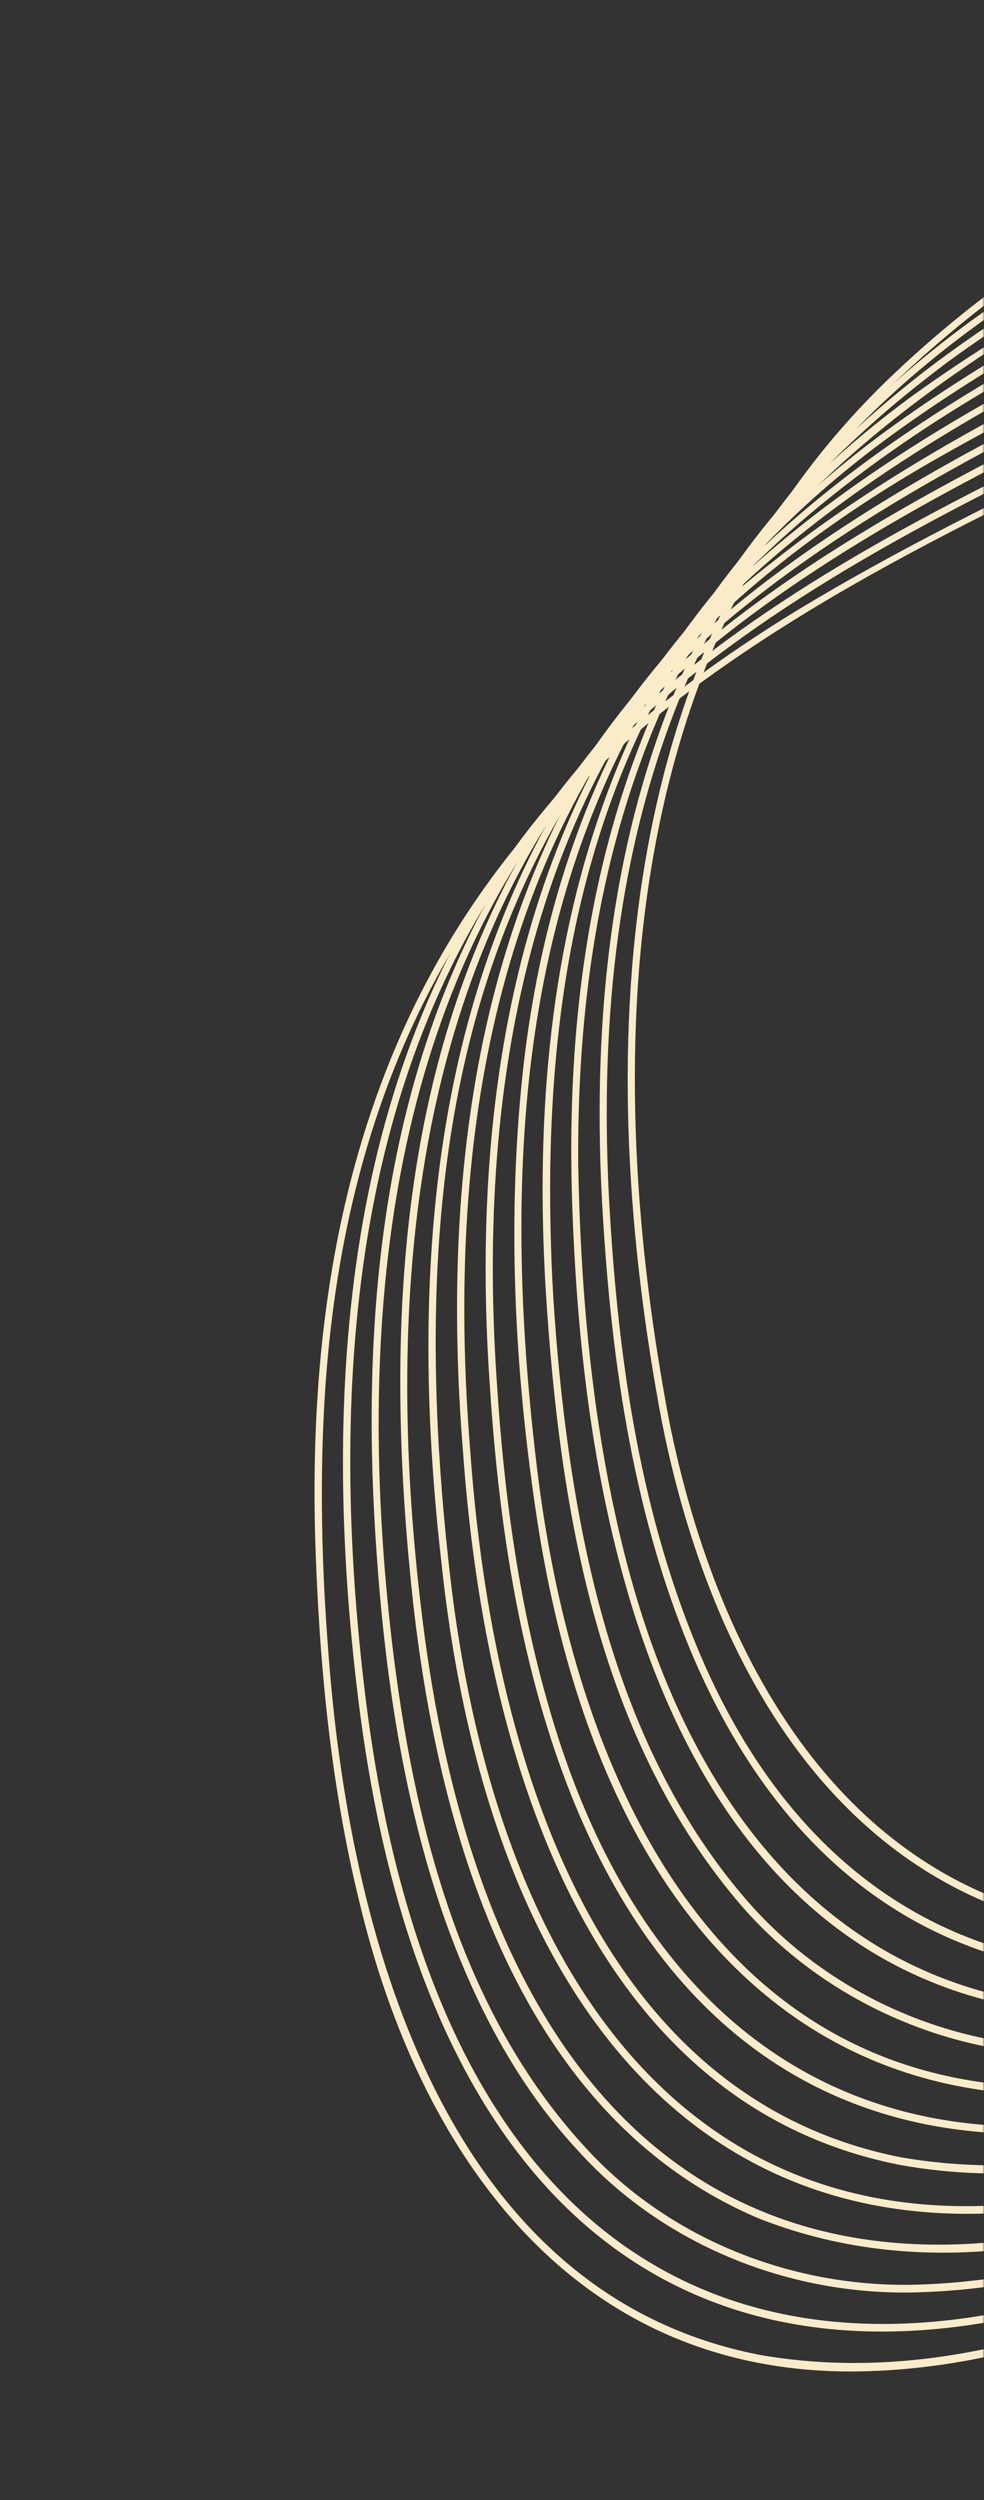 <svg width="315" height="800" viewBox="0 0 315 800" fill="none" xmlns="http://www.w3.org/2000/svg">
<rect x="0" y="0" width="315" height="800" fill="#333333" stroke="none"/>
<mask id="mask0_478_11506" style="mask-type:alpha" maskUnits="userSpaceOnUse" x="0" y="0" width="315" height="800">
<rect width="315" height="800" transform="matrix(1 0 0 -1 0 800)" fill="#D9D9D9"/>
</mask>
<g mask="url(#mask0_478_11506)">
<path d="M373.788 -579.116C525.917 -614.789 726.992 -602.304 751.116 -411.146C756.259 -371.97 753.813 -332.145 747.874 -293.176C739.644 -234.717 720.069 -176.725 682.305 -130.569C580.407 -3.686 399.451 10.553 284.723 121.006C194.599 207.494 189.993 339.603 211.931 455.206C233.733 564.136 300.013 641.536 419.041 614.315C549.145 581.914 660.067 463.106 734.38 356.141C834.837 209.103 897.912 36.507 915.391 -140.717C919.34 -180.02 925.034 -219.172 933.341 -257.795C1029.97 -711.795 1382.28 -506.395 1331.4 -140.905C1348.18 -256.336 1326.87 -387.592 1240.87 -471.923C1197.37 -514.144 1134.11 -534.563 1077.36 -506.466C1023.15 -479.814 989.535 -425.363 966.463 -371.521C935.886 -298.304 921.72 -219.436 913.479 -140.892C895.699 35.944 832.859 208.154 732.482 354.844C655.954 467.18 506.313 625.02 360.048 616.747C272.495 610.097 229.921 532.961 214.227 454.734C192.403 339.831 196.725 208.567 286.238 122.565C401.014 12.273 581.876 -2.355 683.571 -129.539C721.445 -175.96 741.052 -234.226 749.23 -292.958C755.115 -332.048 757.552 -372.001 752.283 -411.291C727.544 -602.928 526.5 -615.302 373.788 -579.116Z" fill="#FAECC8"/>
<path d="M373.788 -579.116C472.464 -598.251 605.461 -597.592 683.01 -525.047C719.795 -490.363 738.151 -443.543 743.521 -393.907C747.789 -354.712 744.894 -314.986 738.254 -276.193C731.888 -237.34 721.183 -198.912 702.348 -164.163C624.83 -16.721 444.365 9.327 317.659 97.867C218.288 166.607 186.749 265.786 192.636 382.846C195.261 432.057 201.938 481.986 220.896 527.778C279.324 667.518 412.24 648.82 520.406 577.582C713.518 447.132 839.55 211.795 888.313 -12.346C905.918 -89.474 906.944 -169.177 924.543 -246.293C932.821 -284.558 943.941 -323.109 959.254 -359.182C983.021 -414.601 1018.63 -471.582 1076.26 -495.863C1077.4 -496.325 1078.5 -496.886 1079.67 -497.265L1086.63 -499.638C1087.79 -500.034 1088.95 -500.457 1090.14 -500.714L1097.27 -502.528C1098.45 -502.874 1099.66 -503.053 1100.87 -503.26L1108.13 -504.503C1111.79 -504.863 1115.46 -505.234 1119.12 -505.454L1126.48 -505.522L1128.32 -505.535L1130.16 -505.408L1137.49 -504.911C1141.13 -504.466 1144.78 -503.91 1148.4 -503.309L1155.58 -501.697L1157.38 -501.301C1161.24 -500.025 1165.87 -498.983 1169.66 -497.421L1176.54 -494.807C1179.46 -493.393 1186.83 -490.291 1189.83 -488.438C1222.54 -471.117 1248.76 -443.503 1269.09 -412.866C1323.09 -329.593 1336.06 -225.232 1322.26 -128.238C1336.34 -225.295 1323.59 -329.775 1269.72 -413.286C1250.77 -442.097 1226.6 -468.055 1196.81 -485.777C1193.71 -487.442 1190.22 -489.493 1187.07 -491.129C1185.98 -491.707 1184.83 -492.171 1183.72 -492.704L1176.98 -495.802C1172.58 -497.397 1167.42 -499.636 1163.01 -500.784C1160.77 -501.43 1158.1 -502.371 1155.87 -502.805C1149.96 -504.302 1143.54 -505.366 1137.61 -506.081C1135.76 -506.269 1132.05 -506.438 1130.2 -506.615C1128.87 -506.834 1120.8 -506.685 1119.05 -506.686C1114.22 -506.31 1109.08 -506.059 1104.29 -505.126L1100.63 -504.504C1099.41 -504.302 1098.18 -504.116 1096.99 -503.776L1089.79 -501.954C1086.58 -501.149 1082.4 -499.491 1079.19 -498.48C1021.66 -476.06 985.054 -420.91 960.739 -366.587C947.742 -337.489 937.678 -306.309 929.629 -275.497C917.438 -227.655 909.566 -178.668 904.507 -129.609C880.389 104.874 779.577 335.163 610.974 501.56C568.449 542.413 521.112 579.165 467.525 604.219C367.001 651.451 268.986 637.777 223.064 526.874C204.202 481.347 197.533 431.697 194.92 382.754C189.032 266.465 220.155 168.001 318.878 99.647C445.719 11.142 626.367 -15.592 703.701 -163.409C722.571 -198.321 733.276 -236.955 739.605 -275.935C746.203 -314.844 749.067 -354.709 744.7 -394.018C739.174 -443.879 720.607 -490.866 683.558 -525.632C605.658 -598.161 472.691 -598.531 373.788 -579.116Z" fill="#FAECC8"/>
<path d="M373.788 -579.116C450.078 -590.548 534.267 -588.481 606.308 -558.931C742.192 -502.426 753.06 -365.489 724.296 -238.014C708.021 -165.568 672.393 -106.175 614.414 -59.511C519.983 17.218 396.14 43.944 299.008 116.495C289.431 123.709 279.413 132.136 270.683 140.392C201.7 205.061 180.275 291.714 183.122 383.7C184.535 427.899 189.527 472.829 202.637 515.18C253.08 676.535 390.405 670.357 513.265 588.92C675.601 478.689 786.603 296.605 848.576 113.127C873.417 38.201 889.869 -39.491 897.468 -118.045C901.69 -159.673 908.131 -201.107 917.203 -241.961C918.467 -247.004 921.177 -258.423 922.435 -263.483C923.443 -267.447 927.232 -280.828 928.295 -284.849C933.157 -300.856 938.702 -318.211 944.942 -333.754C970.085 -397.496 1010.86 -466.278 1079.91 -487.816L1088.82 -490.082C1092.42 -490.814 1096.05 -491.379 1099.67 -491.978L1106.99 -492.642C1108.21 -492.749 1109.43 -492.884 1110.66 -492.862L1118.01 -492.936C1119.23 -492.998 1120.45 -492.842 1121.67 -492.771L1129 -492.274L1132.63 -491.74C1138.44 -490.999 1145.03 -489.638 1150.6 -488.031L1157.64 -485.907C1161.11 -484.665 1164.53 -483.332 1167.97 -482.006C1171.14 -480.459 1178.02 -477.566 1181.21 -475.602L1184.45 -473.857C1188.48 -471.732 1191.79 -469.347 1195.45 -467.172C1198.2 -465.206 1201.73 -462.76 1204.47 -460.794C1206.54 -459.223 1211.08 -455.482 1213.12 -453.915L1214.5 -452.693L1217.25 -450.241C1307.38 -367.249 1329.7 -232.656 1313.16 -115.64C1330.05 -232.771 1307.92 -367.616 1217.86 -450.934L1215.11 -453.402L1213.72 -454.624C1211.78 -456.11 1207 -460.056 1205.06 -461.553C1202.29 -463.507 1198.79 -466.032 1196.01 -467.986C1193.01 -469.866 1188.03 -473.081 1184.96 -474.736C1181.65 -476.373 1178.49 -478.467 1175.11 -479.874L1168.39 -482.978C1163.95 -484.812 1159.09 -486.624 1154.46 -488.011C1152.16 -488.6 1149.61 -489.639 1147.34 -490.061L1140.11 -491.694C1136.85 -492.333 1132.46 -492.918 1129.12 -493.427C1125.55 -493.606 1121.55 -494.107 1118.02 -494.125C1114.84 -494.108 1109.85 -494.163 1106.9 -493.856L1099.5 -493.201C1095.84 -492.607 1092.16 -492.035 1088.52 -491.307L1081.32 -489.485C1012.98 -469.597 972.062 -403.391 946.119 -341.206C944.094 -336.036 941.371 -329.071 939.4 -323.958C938.744 -322.225 934.09 -308.641 933.295 -306.492C931.206 -299.796 928.725 -292.084 926.66 -285.294C925.552 -281.087 921.936 -268.342 920.756 -263.893C908.546 -216.129 900.611 -167.212 895.528 -118.22C871.704 116.015 771.336 346.03 603.42 512.663C561.082 553.617 513.92 590.437 460.593 615.819C328.116 678.358 228.795 629.871 197.267 486.019C189.02 449.046 185.782 410.414 185.103 372.575C184.45 281.693 207.99 199.028 277.563 136.988C285.52 129.681 294.606 122.458 303.183 115.976C399.929 45.283 522.032 17.925 615.46 -58.156C675.62 -106.668 712 -169.414 727.143 -244.949C754.245 -371.188 739.872 -504.498 606.488 -559.495C534.228 -588.898 450.112 -590.739 373.732 -579.115L373.788 -579.116Z" fill="#FAECC8"/>
<path d="M373.788 -579.116C461.802 -588.679 569.29 -578.426 642.696 -525.313C656.511 -515.157 669.298 -503.415 680.191 -490.174C692.593 -475.1 702.933 -457.93 710.353 -439.863C742.309 -363.104 729.469 -264.424 703.944 -187.118C636.24 5.174 437.967 22.14 292.995 126.004C195.788 196.564 167.654 297.729 174.746 413.56C179.076 481.535 190.759 554.355 235.836 608.036C261.479 638.63 300.307 656.779 340.139 657.577C437.754 659.071 529.786 590.794 597.288 525.792C737.357 386.72 829.312 202.576 870.662 10.452C876.737 -18.484 881.611 -47.677 885.222 -77.018C890.485 -125.926 895.97 -174.897 906.773 -222.945C909.604 -236.249 913.767 -252.733 917.485 -265.872C936.812 -333.715 968.755 -410.426 1027.23 -453.224C1066.66 -482.218 1114.12 -488.411 1159.3 -469.135C1197.83 -452.558 1228.49 -421.703 1251.32 -387.022C1304.95 -303.784 1317.89 -199.757 1304.09 -102.97C1318.15 -199.814 1305.44 -303.971 1251.96 -387.442C1229.13 -422.313 1198.39 -453.4 1159.72 -470.135C1114.17 -489.696 1066.32 -483.548 1026.44 -454.324C967.608 -411.415 935.375 -334.467 915.866 -266.323C912.117 -253.116 907.926 -236.659 905.073 -223.31C894.188 -175.204 888.615 -126.192 883.28 -77.248C879.629 -47.967 874.731 -18.841 868.62 10.024C827.253 201.685 735.458 385.395 595.635 524.086C528.507 588.669 437.075 656.455 340.24 655.118C301.037 654.296 262.902 636.581 237.673 606.455C199.309 561.176 185.502 500.613 179.421 442.797C177.94 428.392 176.779 413.034 176.392 398.699C170.896 225.338 244.813 139.462 396.154 68.695C523.002 8.821 655.763 -41.936 705.351 -186.627C730.877 -264.318 743.618 -363.196 711.296 -440.264C703.791 -458.384 693.36 -475.624 680.862 -490.729C669.896 -503.99 657.03 -515.769 643.137 -525.906C569.472 -578.905 461.946 -588.928 373.804 -579.122L373.788 -579.116Z" fill="#FAECC8"/>
<path d="M373.788 -579.116C475.389 -585.528 602.898 -563.976 670.838 -481.465C702.6 -443.407 717.777 -394.695 720.549 -345.65C722.878 -306.394 717.982 -267.036 709.751 -228.667C701.706 -190.253 688.411 -152.757 668.011 -119.136C583.106 23.211 406.084 47.242 281.146 139.746C213.64 190.329 177.646 256.229 167.722 339.8C162.103 388.735 164.577 438.537 172.071 487.125C196.649 644.62 296.636 714.099 446.818 641.745C631.743 547.893 767.964 328.719 831.12 136.154C852.635 70.666 867.877 3.123 876.212 -65.298C882.312 -123.938 889.655 -182.617 904.647 -239.743C922.48 -306.506 950.079 -378.88 1001.49 -426.95L1004.17 -429.476L1007 -431.822L1012.64 -436.53C1014.54 -438.069 1016.59 -439.427 1018.55 -440.895C1022.93 -444.255 1027.73 -446.975 1032.38 -449.914L1034 -450.769L1040.52 -454.179C1072 -469.774 1107.08 -471.7 1140.3 -460.31C1162.23 -452.594 1182.4 -440.027 1199.62 -424.458C1274.61 -355.598 1302.36 -248.319 1299.96 -149.107C1299.42 -129.448 1297.72 -109.824 1294.99 -90.343C1309.05 -187.104 1296.35 -291.133 1243.01 -374.58C1221.53 -407.407 1193.22 -436.832 1157.69 -454.241C1119.95 -472.615 1079.8 -474.069 1041.58 -456.218C1039.23 -455.025 1035.72 -453.179 1033.36 -451.951L1031.72 -451.09L1030.14 -450.119C1023.78 -446.322 1017.66 -442.153 1011.79 -437.628C1009.41 -435.641 1005.43 -432.347 1003.25 -430.538C954.511 -386.206 927.796 -323.458 908.962 -261.54C904.244 -245.37 899.707 -227.876 896.117 -211.469C887.633 -172.998 881.7 -134.013 877.574 -94.861C862.483 61.692 811.989 214.58 731.659 349.737C671.179 450.356 594.59 544.088 496.717 610.208C448.084 642.128 392.181 668.554 332.974 667.788C226.145 665.443 183.827 564.509 172.204 472.178C156.172 343.547 172.074 223.518 282.446 141.439C407.633 48.845 584.32 24.589 669.366 -118.354C689.8 -152.138 703.117 -189.857 711.13 -228.41C723.373 -285.922 728.332 -346.773 712.056 -403.956C706.74 -422.819 698.902 -441.316 688.631 -458.013C678.497 -474.798 665.6 -490.199 651.129 -503.373C580.075 -567.933 466.79 -585.28 373.804 -579.15L373.788 -579.116Z" fill="#FAECC8"/>
<path d="M373.788 -579.116C459.207 -580.455 555.3 -561.536 624.375 -508.955C661.825 -480.212 688.863 -441.133 702.131 -395.789C719.36 -336.551 714.07 -273.307 700.312 -213.871C684.302 -136.744 640.983 -66.188 577.857 -18.837C463.405 71.2 295.435 94.837 207.899 216.542C161.605 281.678 151.376 364.872 156.766 442.815C158.95 477.073 163.463 511.7 172.832 544.762C221.053 714.927 362.206 710.684 490.115 624.137C679.815 492.895 805.887 256.378 852.817 33.93C860.921 -4.58 866.546 -43.585 870.461 -82.726C877.197 -146.122 888.158 -209.409 908.287 -270.034C928.454 -329.059 958.1 -391.046 1009.8 -428.49C1051.96 -458.967 1101.57 -463.294 1148.42 -440.471C1165.96 -431.866 1182.04 -420.161 1196.13 -406.63C1266.86 -337.165 1293.2 -233.297 1290.85 -136.391C1290.3 -116.749 1288.6 -97.147 1285.88 -77.678C1299.9 -174.337 1287.26 -278.323 1234.03 -361.717C1212.63 -394.535 1184.32 -423.96 1148.88 -441.439C1109.86 -460.642 1066.71 -461.582 1027.92 -441.186C1014.83 -434.504 1002.59 -425.585 991.783 -415.641C957.168 -383.824 934.193 -341.49 916.896 -298.271C904.176 -266.346 894.635 -232.925 887.15 -199.427C878.653 -160.989 872.698 -122.042 868.559 -82.923C851.626 93.012 790.279 264.555 691.619 411.219C625.55 507.664 543.432 598.213 437.947 651.546C316.93 711.15 213.168 680.216 175.112 544.117C165.776 511.222 161.256 476.757 159.077 442.666C153.689 365.22 163.731 282.545 209.701 217.809C238.043 177.59 277.64 146.856 319.949 122.426C404.842 73.212 500.652 43.116 578.937 -17.466C642.256 -65.085 685.757 -136.148 701.692 -213.558C715.417 -273.216 720.606 -336.686 703.15 -396.086C689.727 -441.543 662.457 -480.771 624.806 -509.497C555.545 -561.973 459.312 -580.682 373.804 -579.122L373.788 -579.116Z" fill="#FAECC8"/>
<path d="M373.788 -579.116C450.433 -576.736 532.645 -557.208 597.063 -514.522C642.559 -484.247 677.019 -441.034 692.931 -388.441C711.894 -327.169 706.055 -261.124 690.958 -199.613C677.739 -142.308 650.642 -87.945 609.98 -45.219C541.885 27.163 446.696 62.504 359.498 105.687C306.815 131.755 254.587 162.096 215.538 206.938C153.175 277.405 140.874 373.569 148.196 464.213C154.641 555.205 184.925 672.37 287.951 692.73C357.134 705.25 425.396 673.609 481.912 636.191C643.726 522.949 751.346 344.756 813.439 159.901C833.308 99.155 847.753 36.624 856.303 -26.712C858.359 -41.3 859.808 -56.005 861.422 -70.648C867.676 -129.147 877.459 -187.516 894.85 -243.799C917.321 -316.47 958.369 -403.63 1033.02 -433.615C1062.93 -445.304 1096.17 -445.045 1126.06 -433.483L1131.2 -431.54L1139.53 -427.728C1140.66 -427.246 1141.72 -426.64 1142.8 -426.056L1146.03 -424.316C1150.36 -422.188 1154.61 -419.215 1158.63 -416.805C1249.88 -354.427 1284.86 -229.662 1281.74 -123.698C1281.2 -104.067 1279.49 -84.47 1276.77 -65.012C1280.24 -89.297 1282.12 -113.884 1282.13 -138.417C1282.02 -240.501 1246.67 -357.518 1159.2 -417.642C1156.76 -419.22 1152.15 -422.055 1149.78 -423.462C1148.11 -424.336 1144.95 -426.1 1143.3 -426.98C1140.48 -428.597 1134.64 -431.096 1131.64 -432.524C1104.99 -443.714 1074.71 -447.031 1046.65 -439.313L1043.07 -438.409L1039.56 -437.233C1037.23 -436.419 1034.88 -435.683 1032.57 -434.819L1025.76 -431.904C1022.51 -430.595 1018.98 -428.564 1015.83 -426.963C1012.06 -425.042 1006.75 -421.583 1003.18 -419.305C1001.44 -418.067 996.045 -414.136 994.202 -412.806C944.561 -373.354 916.548 -313.663 896.571 -254.839C889.418 -232.616 883.199 -210.04 878.163 -187.256C869.655 -148.852 863.693 -109.921 859.526 -70.829C840.693 124.435 767.582 314.73 648.688 470.94C572.564 571.347 424.164 713.807 288.438 690.327C186.731 670.265 156.862 553.803 150.523 464.03C143.229 374.033 155.281 278.373 217.21 208.365C256.041 163.725 308.035 133.563 360.446 107.547C447.69 64.207 543.105 28.557 611.215 -44.092C651.982 -87.045 679.17 -141.779 692.344 -199.284C707.407 -261.017 713.145 -327.316 693.938 -388.743C677.827 -441.47 643.169 -484.761 597.435 -515.023C532.835 -557.588 450.546 -576.918 373.815 -579.117L373.788 -579.116Z" fill="#FAECC8"/>
<path d="M373.788 -579.116C476.627 -570.837 594.863 -529.537 654.787 -440.86C711.731 -357.649 703.042 -249.584 673.527 -157.669C621.566 1.641 486.058 51.655 348.418 118.191C313.292 135.765 278.677 154.926 247.809 179.441C145.049 258.375 127.37 378.086 141.292 499.854C161.384 689.573 277.162 763.642 448.477 664.178C673.323 526.001 819.279 227.644 849.122 -29.094C856.14 -97.344 865.256 -165.787 885.846 -231.444C897.356 -268.794 912.45 -305.548 933.179 -338.754C957.632 -377.591 992.543 -413.524 1038.07 -425.468C1063.99 -432.511 1092.14 -430.385 1117.13 -420.75L1120.55 -419.457L1122.27 -418.796L1123.93 -418.022L1130.59 -414.972C1137.05 -411.827 1143.62 -407.898 1149.66 -404.049C1240.82 -341.589 1275.75 -216.958 1272.62 -111.009C1272.08 -91.378 1270.37 -71.798 1267.66 -52.352C1270.42 -71.8 1272.18 -91.376 1272.78 -111.008C1275.74 -213.781 1244.91 -329.591 1162.13 -396.228C1155.6 -401.431 1147.99 -406.464 1140.81 -410.733C1137.62 -412.496 1134.27 -414.317 1131.06 -415.94C1129.59 -416.68 1124 -419.157 1122.68 -419.801C1101.69 -428.549 1078.59 -432.733 1055.89 -430.106C1054.09 -430.022 1046.97 -428.794 1044.93 -428.424C1042.97 -428.073 1039.74 -427.206 1037.74 -426.709C1032.94 -425.653 1028.28 -423.791 1023.65 -422.243L1016.85 -419.327C1015.73 -418.816 1014.56 -418.398 1013.46 -417.82L1010.19 -416.109C1008.01 -414.948 1005.8 -413.875 1003.67 -412.637C999.75 -410.165 994.817 -407.342 991.26 -404.607C935.889 -365.044 904.122 -295.26 884.25 -231.912C866.715 -175.586 856.807 -117.124 850.437 -58.555C827.424 174.942 728.441 404.198 562.462 571.514C520.614 612.655 474.074 649.792 421.401 676.043C257.21 756.121 161.484 668.028 143.578 499.611C126.808 346.842 158.233 228.346 297.611 148.051C447.93 61.95 613.578 28.722 674.872 -157.193C704.402 -249.612 712.858 -357.825 655.45 -441.309C595.197 -529.96 476.811 -571.054 373.76 -579.088L373.788 -579.116Z" fill="#FAECC8"/>
<path d="M373.788 -579.116C498.739 -562.64 637.139 -497.43 676.443 -368.433C696.248 -304.869 689.928 -236.198 672.607 -172.749C653.497 -96.46 607.867 -27.793 544.396 18.735C422.61 113.121 238.382 135.915 162.221 282.157C125.861 352.914 123.82 435.532 132.267 513.053C140.818 588.641 166.796 677.43 242.705 709.801C352.263 753.199 480.478 659.565 555.355 585.524C717.953 421.273 816.602 197.425 841.716 -31.347C852.757 -141.772 879.405 -291.259 960.646 -372.138C965.817 -377.274 971.499 -382.09 977.142 -386.675L986.048 -393.128C987.056 -393.815 988.11 -394.425 989.146 -395.085L995.373 -398.945C998.909 -400.987 1001.62 -402.191 1005.08 -404.086C1006.17 -404.641 1007.32 -405.07 1008.43 -405.57L1015.16 -408.467L1022.08 -410.845C1023.25 -411.223 1024.38 -411.674 1025.56 -411.992L1029.1 -412.901C1050.3 -418.678 1073.02 -418.185 1094.22 -412.658C1100.66 -410.852 1107.05 -408.66 1113.27 -406.15L1114.93 -405.376L1121.59 -402.326C1128.02 -399.18 1134.62 -395.235 1140.65 -391.392C1229.82 -330.216 1265.07 -209.623 1263.68 -105.745C1263.38 -83.687 1261.64 -61.588 1258.57 -39.748C1261.34 -59.179 1263.09 -78.755 1263.69 -98.388C1266.66 -201.144 1235.84 -316.904 1153.12 -383.559C1150.07 -386.175 1144.53 -389.821 1141.21 -392.233C1138.93 -393.57 1134.07 -396.8 1131.82 -398.07C1128.54 -399.72 1125.33 -401.739 1122.07 -403.289L1115.37 -406.382C1095.15 -415.241 1072.7 -419.75 1050.61 -417.844C1043.58 -417.362 1035.59 -416.003 1028.79 -414.148C1024.86 -413.362 1018.6 -410.981 1014.7 -409.699C1011.81 -408.468 1007.15 -406.511 1004.52 -405.298L1001.25 -403.587C999.071 -402.426 996.853 -401.353 994.716 -400.132L988.435 -396.243C987.398 -395.583 986.327 -394.967 985.303 -394.274C927.842 -354.652 895.637 -284.342 875.231 -219.523C869.332 -200.818 864.387 -181.683 860.078 -162.554C851.558 -124.182 845.567 -85.279 841.4 -46.215C815.505 218.807 684.177 502.239 463.356 658.746C347.267 738.106 207.481 756.26 153.039 598.646C143.518 570.869 137.924 541.893 134.584 512.742C123.428 417.049 131.26 310.471 196.618 234.405C234.782 189.248 286.471 158.558 338.709 132.297C442.607 80.717 560.436 36.509 626.594 -64.906C648.495 -97.648 663.998 -134.391 673.96 -172.435C690.628 -233.806 697.008 -299.861 679.518 -361.726C665.203 -414.03 632.497 -460.239 590.081 -493.609C528.216 -542.101 451.206 -568.982 373.803 -579.178L373.788 -579.116Z" fill="#FAECC8"/>
<path d="M373.788 -579.116C459.391 -563.061 545.439 -525.745 606.544 -462.378C640.38 -427.03 664.53 -382.316 674.274 -334.248C686.439 -276.475 679.515 -216.333 663.554 -159.962C643.483 -83.942 597.156 -15.875 533.723 30.574C411.897 124.748 227.697 148.161 152.449 294.981C121.064 356.834 115.687 428.437 120.531 496.637C123.271 535.836 128.97 575.119 141.776 612.399C151.489 640.265 165.259 667.157 185.62 688.818C212.464 718.25 252.069 734.2 291.712 733.574C388.996 731.678 479.289 663.472 546.406 598.029C703.864 439.053 800.983 224.034 830.091 3.154C830.858 -3.388 831.98 -12.256 832.623 -18.799C838.028 -72.406 845.915 -126 859.613 -178.165C880.099 -254.336 915.607 -344.271 986.332 -386.303C988.447 -387.507 990.643 -388.591 992.799 -389.734L996.038 -391.433C997.133 -391.983 998.27 -392.417 999.383 -392.918L1006.11 -395.814L1013.04 -398.175C1014.21 -398.554 1015.34 -399.005 1016.51 -399.311L1020.06 -400.221C1045.99 -407.22 1074.12 -405.059 1099.08 -395.396C1112.72 -390.348 1125.79 -382.951 1137.59 -374.464C1209.2 -321.569 1243.38 -230.677 1252.35 -144.484C1256.24 -105.563 1254.94 -65.77 1249.46 -27.066C1252.24 -46.497 1253.99 -66.073 1254.58 -85.694C1257.31 -187.048 1228.44 -297.65 1149.8 -366.239C1123.39 -388.421 1091.2 -404.122 1056.32 -405.518C1051.51 -405.544 1046.38 -405.701 1041.56 -405.152C1039.12 -404.86 1036.54 -404.838 1034.22 -404.404L1026.93 -403.172C1023.66 -402.549 1019.43 -401.364 1016.16 -400.563C1014.32 -399.987 1007.7 -397.746 1005.65 -397.035C1002.7 -395.763 998.147 -393.865 995.47 -392.634C992.203 -390.935 988.847 -389.221 985.665 -387.468L979.384 -383.579C927.216 -349.56 896.962 -291.67 875.548 -234.866C865.894 -208.341 858.18 -181.05 851.776 -153.562C842.914 -114.014 836.593 -73.929 832.307 -33.639C809.376 199.772 710.53 428.968 544.732 596.34C477.967 661.383 388.262 729.091 291.718 731.112C252.687 731.692 213.802 716.147 187.382 687.16C147.229 643.595 132.416 583.183 125.503 525.736C114.365 430.065 121.74 323.55 186.546 247.075C224.414 201.67 275.986 170.76 328.147 144.367C415.107 100.426 509.905 64.448 579.064 -6.942C620.51 -49.138 649.515 -102.639 664.908 -159.592C684.642 -228.898 689.964 -305.015 664.001 -373.364C618.809 -492.174 492.692 -557.071 373.788 -579.116Z" fill="#FAECC8"/>
<path d="M373.788 -579.116C484.534 -552.46 601.376 -486.101 648.989 -378.06C664.917 -342.258 672.374 -302.912 672.475 -263.773C671.197 -166.507 637.186 -66.538 568.096 3.465C498.854 74.5 404.411 110.423 317.507 154.335C265.098 180.875 213.345 212.085 175.357 257.807C110.39 334.895 102.932 442.087 114.041 538.323C117.39 567.63 122.989 596.801 132.571 624.744C187.357 783.331 328.198 767.101 446.475 686.116C660.148 536.096 793.732 256.704 822.719 1.302C829.262 -64.484 838.874 -130.423 858.593 -193.677C870.108 -231.011 885.225 -267.755 905.96 -300.944C930.419 -339.765 965.358 -375.671 1010.88 -387.559C1032.08 -393.336 1054.8 -392.842 1076 -387.327C1082.45 -385.521 1088.84 -383.329 1095.05 -380.819L1096.71 -380.045L1103.38 -376.995C1109.81 -373.844 1116.4 -369.909 1122.44 -366.06C1213.52 -303.61 1248.47 -178.94 1245.34 -73.053C1244.79 -53.438 1243.09 -33.853 1240.36 -14.412C1243.12 -33.848 1244.89 -53.419 1245.49 -73.051C1248.46 -175.808 1217.64 -291.568 1134.91 -358.223C1131.91 -360.834 1126.3 -364.483 1123.01 -366.897C1120.74 -368.285 1115.85 -371.429 1113.61 -372.734C1110.42 -374.497 1107.08 -376.318 1103.86 -377.952L1097.17 -381.046C1076.94 -389.905 1054.5 -394.414 1032.41 -392.508C1025.38 -392.025 1017.39 -390.667 1010.58 -388.801C1006.65 -388.014 1000.39 -385.633 996.491 -384.351C993.585 -383.103 988.958 -381.169 986.314 -379.95L983.041 -378.24C980.864 -377.078 978.645 -376.006 976.508 -374.784L970.227 -370.895C969.191 -370.235 968.12 -369.619 967.107 -368.921C909.646 -329.299 877.441 -258.989 857.046 -194.164C851.147 -175.46 846.202 -156.324 841.893 -137.196C833.373 -98.824 827.383 -59.921 823.215 -20.857C808.35 135.388 758.403 288.077 678.572 423.164C613.423 531.824 529.73 633.661 420.34 699.797C305.751 767.973 183.727 766.603 134.849 623.987C125.327 596.211 119.745 567.24 116.399 538.073C105.321 442.388 112.536 335.895 177.08 259.215C214.844 213.706 266.357 182.687 318.489 156.211C405.411 112.142 500.075 75.922 569.321 4.642C638.579 -65.779 672.625 -166.09 673.725 -263.769C673.52 -303.04 665.925 -342.532 649.855 -378.413C601.845 -486.516 484.796 -552.696 373.788 -579.116Z" fill="#FAECC8"/>
<path d="M373.788 -579.116C448.687 -556.882 520.023 -518.297 575.765 -463.13C666.091 -374.042 683.248 -254.76 646.172 -136.474C629.597 -80.141 600.154 -27.174 558.714 14.626C475.329 100.371 356.961 134.083 256.64 194.421C241.938 203.336 227.615 213.034 214.052 223.609C126.631 290.4 98.064 384.588 100.869 491.385C102.049 530.422 105.64 570.361 114.991 608.358C134.003 688.463 182.691 758.973 272.576 758.848C332.241 758.602 388.127 731.535 436.896 699.086C598.534 585.721 706.05 407.575 768.043 222.756C787.879 162.022 802.302 99.509 810.831 36.19C812.886 21.602 814.319 6.903 815.939 -7.723C821.095 -56.489 828.944 -105.046 841.296 -152.524C863.313 -236.023 908.4 -346.362 998.069 -373.99L1005.16 -375.809C1006.35 -376.094 1007.51 -376.461 1008.73 -376.624L1015.95 -377.86C1016.55 -377.949 1017.15 -378.084 1017.76 -378.145L1019.58 -378.303L1023.22 -378.628C1027.6 -379.081 1033.33 -379.136 1037.84 -379.057C1054.34 -378.433 1070.58 -374.531 1085.82 -368.267C1090.14 -366.256 1096.5 -363.499 1100.63 -361.036C1104.89 -358.952 1109.25 -355.903 1113.22 -353.531C1204.4 -291.089 1239.34 -166.424 1236.22 -60.476C1235.67 -40.845 1233.97 -21.259 1231.25 -1.818C1236.82 -40.531 1238.24 -80.367 1234.44 -119.318C1225.48 -210.446 1185.95 -311.402 1104.38 -360.21C1084.13 -371.864 1061.34 -379.373 1037.89 -380.287C1034.21 -380.339 1030.5 -380.318 1026.81 -380.22C1024.95 -380.106 1021.29 -379.707 1019.44 -379.577L1017.61 -379.414C1016.99 -379.357 1016.39 -379.223 1015.78 -379.134C1012.64 -378.604 1007.73 -377.874 1004.89 -377.079L1001.3 -376.175C996.505 -375.119 991.843 -373.257 987.216 -371.709C984.25 -370.419 979.716 -368.567 977.045 -367.291C973.778 -365.592 970.399 -363.889 967.246 -362.109C964.492 -360.39 960.322 -357.872 957.839 -356.234C956.105 -354.962 950.683 -351.086 948.845 -349.74C898.283 -309.52 869.933 -248.456 850.046 -188.379C843.273 -167.328 837.526 -145.909 832.713 -124.344C824.199 -85.956 818.22 -47.047 814.058 -7.966C795.279 187.24 722.272 377.488 603.496 533.711C528.048 633.731 378.501 776.882 243.584 753.613C141.646 734.077 111.557 617.76 105.061 527.97C102.972 501.329 102.332 473.85 103.934 447.222C109.72 353.324 144.643 277.271 221.203 220.773C280.485 176.713 349.587 149.345 414.907 115.783C484.765 80.685 552.807 35.915 597.44 -29.76C619.79 -61.99 636.379 -98.557 647.526 -136.132C684.577 -254.898 666.999 -374.486 576.209 -463.611C520.241 -518.705 448.827 -557.092 373.803 -579.178L373.788 -579.116Z" fill="#FAECC8"/>
</g>
</svg>
